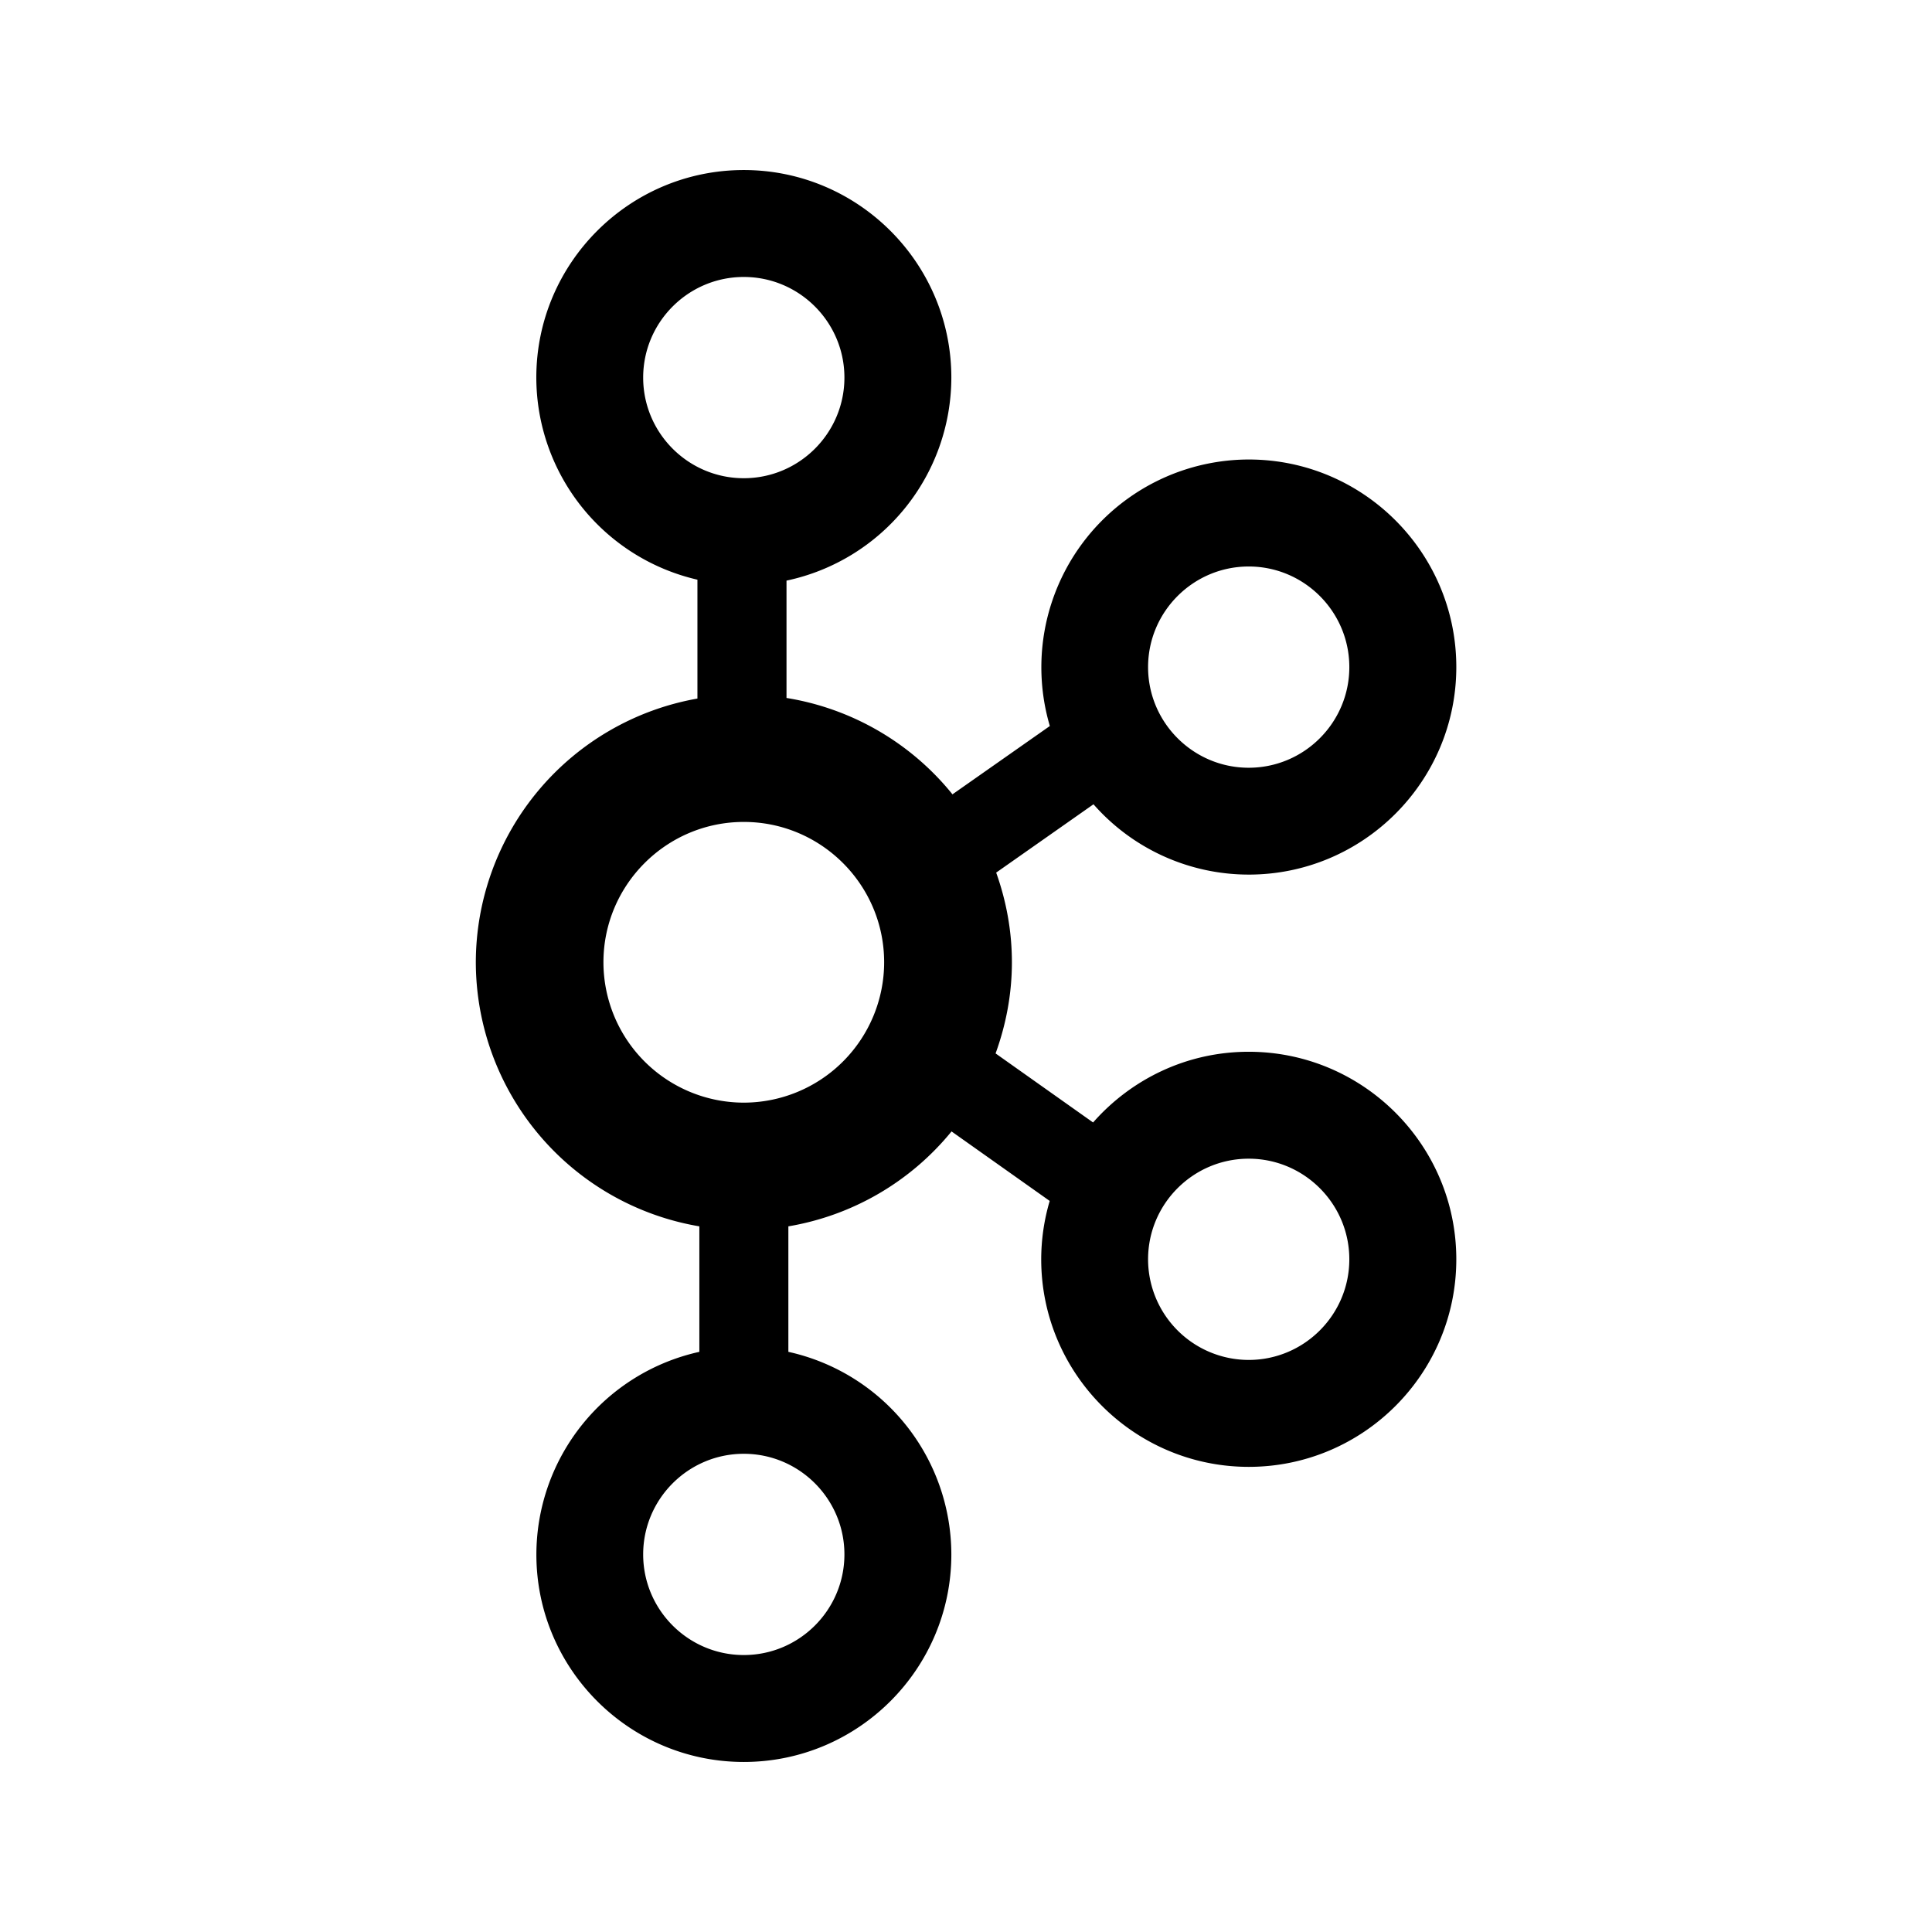 <?xml version="1.0" standalone="no"?><!DOCTYPE svg PUBLIC "-//W3C//DTD SVG 1.1//EN" "http://www.w3.org/Graphics/SVG/1.1/DTD/svg11.dtd"><svg t="1625856836769" class="icon" viewBox="0 0 1024 1024" version="1.1" xmlns="http://www.w3.org/2000/svg" p-id="8295" xmlns:xlink="http://www.w3.org/1999/xlink" width="200" height="200"><defs><style type="text/css"></style></defs><path d="M661.836 557.457c-32.871 0-62.297 14.555-82.477 37.477l-51.68-36.598c5.484-15.117 8.648-31.324 8.648-48.305 0-16.699-3.023-32.625-8.332-47.532l51.574-36.21a109.582 109.582 0 0 0 82.301 37.265c60.645 0 110.004-49.324 110.004-110.004s-49.359-110.004-110.004-110.004a110.109 110.109 0 0 0-105.433 141.258l-51.61 36.211a142.172 142.172 0 0 0-87.961-51.082v-62.191a110.179 110.179 0 0 0 87.364-107.614C504.23 139.449 454.871 90.125 394.227 90.125S284.258 139.449 284.258 200.129a110.109 110.109 0 0 0 85.395 107.121v63a142.207 142.207 0 0 0-117.458 139.782A142.207 142.207 0 0 0 370.672 649.989v66.515a110.145 110.145 0 0 0-86.379 107.367C284.258 884.551 333.582 933.875 394.227 933.875S504.23 884.551 504.23 823.871a110.109 110.109 0 0 0-86.379-107.367v-66.515a142.102 142.102 0 0 0 86.484-50.309l52.031 36.843a109.512 109.512 0 0 0-4.5 30.938c0 60.645 49.359 110.004 110.004 110.004s110.004-49.324 110.004-110.004-49.395-110.004-110.039-110.004z m0-257.204c29.426 0 53.333 23.942 53.333 53.333s-23.907 53.332-53.333 53.332c-29.39 0-53.332-23.941-53.332-53.332s23.941-53.332 53.332-53.332zM340.894 200.13c0-29.391 23.907-53.332 53.333-53.332s53.332 23.941 53.332 53.332-23.906 53.332-53.332 53.332-53.333-23.941-53.333-53.332z m106.664 623.742c0 29.391-23.906 53.332-53.332 53.332s-53.333-23.941-53.333-53.332 23.907-53.332 53.333-53.332 53.332 23.941 53.332 53.332z m-53.332-239.449a74.461 74.461 0 0 1-74.391-74.39c0-41.027 33.363-74.391 74.391-74.391 41.027 0 74.39 33.363 74.39 74.391a74.461 74.461 0 0 1-74.39 74.39z m267.609 136.371a53.402 53.402 0 0 1-53.332-53.332c0-29.391 23.906-53.332 53.332-53.332s53.333 23.941 53.333 53.332c0 29.391-23.907 53.332-53.333 53.332z" p-id="8296"></path></svg>